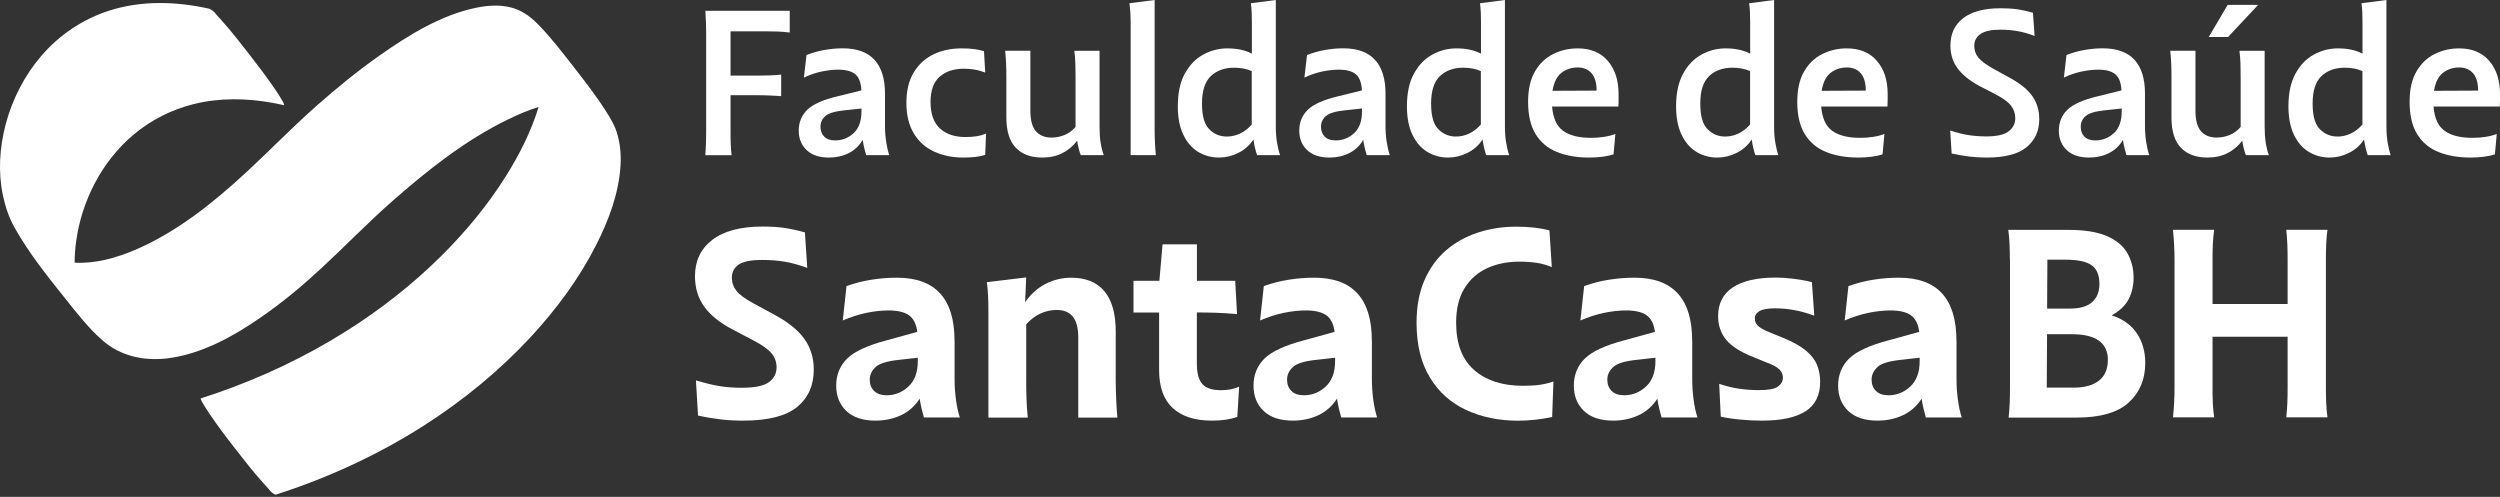 <svg width="317" height="63" viewBox="0 0 317 63" fill="none" xmlns="http://www.w3.org/2000/svg">
<rect x="0" y="0" width="317" height="63" fill="#333333" stroke="none"/>
<path d="M78.215 16.791C77.975 16.017 77.579 15.33 77.167 14.634C75.904 12.546 74.374 10.586 72.879 8.662C71.393 6.754 69.897 4.786 68.196 3.059C67.174 2.011 66.031 1.212 64.579 0.894C63.221 0.593 61.794 0.696 60.437 0.971C55.969 1.873 51.853 4.426 48.175 7.003C45.365 8.98 42.693 11.154 40.123 13.431C37.065 16.129 34.237 19.068 31.239 21.834C27.037 25.718 22.388 29.448 17.078 31.708C14.715 32.713 12.059 33.452 9.464 33.306C9.464 32.369 9.533 31.433 9.671 30.505C10.023 27.978 10.822 25.521 12.008 23.261C13.245 20.898 14.921 18.758 16.966 17.048C19.149 15.218 21.735 13.912 24.493 13.216C27.793 12.382 31.247 12.434 34.573 13.044C35.054 13.13 35.544 13.233 36.025 13.345C35.999 13.113 35.904 12.898 35.758 12.709C35.501 12.245 35.209 11.79 34.899 11.351C33.877 9.848 32.777 8.387 31.66 6.952C30.543 5.517 29.417 4.073 28.214 2.716C27.939 2.415 27.673 2.114 27.398 1.813C27.183 1.504 26.908 1.272 26.573 1.117C22.379 0.172 17.954 0.026 13.821 1.358C10.479 2.432 7.505 4.443 5.22 7.106C3.08 9.607 1.542 12.623 0.708 15.811C-0.056 18.724 -0.254 21.834 0.373 24.79C0.674 26.208 1.13 27.574 1.834 28.838C3.639 32.069 6.002 35.016 8.304 37.894C9.774 39.725 11.26 41.667 13.056 43.213C15.282 45.138 18.221 45.782 21.09 45.456C25.49 44.949 29.589 42.663 33.163 40.18C35.861 38.315 38.388 36.202 40.794 33.968C43.801 31.183 46.654 28.227 49.73 25.521C54.242 21.551 59.088 17.71 64.527 15.089C65.696 14.522 66.976 13.972 68.299 13.56C67.354 16.653 65.876 19.575 64.166 22.307C61.846 26.011 59.028 29.405 55.926 32.481C52.239 36.133 48.132 39.338 43.741 42.088C38.706 45.25 33.301 47.802 27.69 49.77C26.951 50.027 26.203 50.277 25.456 50.517C25.292 50.569 26.487 52.356 26.599 52.519C27.612 54.014 28.712 55.475 29.829 56.902C30.946 58.337 32.072 59.78 33.284 61.138C33.55 61.439 33.825 61.739 34.1 62.04C34.315 62.349 34.59 62.581 34.925 62.736C41.55 60.614 47.917 57.692 53.777 53.946C58.718 50.783 63.298 47.037 67.294 42.732C70.542 39.226 73.429 35.334 75.594 31.063C77.193 27.918 78.499 24.447 78.688 20.889C78.765 19.506 78.628 18.114 78.207 16.791M76.23 14.152C76.23 14.152 76.265 14.187 76.29 14.195C76.359 14.256 76.419 14.316 76.48 14.367C76.385 14.281 76.299 14.213 76.23 14.144" fill="white"/>
<path d="M89.541 4.228C89.541 3.781 89.532 3.317 89.515 2.818C89.498 2.329 89.472 1.839 89.438 1.366H100.136V4.124C99.603 4.056 99.079 4.013 98.563 3.996C98.048 3.978 97.523 3.97 96.991 3.97H92.634V9.589H96.011C96.492 9.589 96.999 9.581 97.532 9.564C98.065 9.547 98.572 9.512 99.053 9.461V12.193C98.572 12.159 98.065 12.124 97.532 12.107C96.999 12.081 96.492 12.073 96.011 12.073H92.634V16.816C92.634 17.297 92.634 17.77 92.66 18.251C92.677 18.724 92.712 19.196 92.763 19.677H89.438C89.472 19.196 89.498 18.724 89.515 18.251C89.532 17.778 89.541 17.297 89.541 16.816V4.228Z" fill="white"/>
<path d="M108.23 16.893C108.9 16.283 109.235 15.355 109.235 14.092V13.757L107.07 13.989C105.884 14.109 105.085 14.35 104.664 14.711C104.243 15.072 104.037 15.527 104.037 16.077C104.037 16.593 104.2 17.014 104.518 17.331C104.836 17.649 105.291 17.804 105.893 17.804C106.786 17.804 107.568 17.503 108.239 16.885M109.828 19.669C109.76 19.445 109.682 19.162 109.596 18.809C109.51 18.457 109.442 18.096 109.39 17.735C108.96 18.474 108.376 19.033 107.629 19.411C106.881 19.789 106.047 19.978 105.119 19.978C103.899 19.978 102.954 19.669 102.284 19.033C101.614 18.405 101.278 17.572 101.278 16.549C101.278 15.527 101.648 14.599 102.378 13.903C103.109 13.207 104.38 12.64 106.211 12.21L109.227 11.463C109.175 10.483 108.917 9.804 108.445 9.409C107.972 9.022 107.25 8.833 106.288 8.833C105.652 8.833 104.965 8.911 104.243 9.057C103.513 9.203 102.739 9.46 101.931 9.839L102.267 6.977C103.006 6.685 103.77 6.47 104.561 6.333C105.351 6.195 106.116 6.126 106.855 6.126C108.66 6.126 110 6.616 110.885 7.587C111.77 8.558 112.217 9.985 112.217 11.858V15.957C112.217 16.678 112.269 17.366 112.372 18.019C112.475 18.672 112.604 19.222 112.758 19.669H109.845H109.828Z" fill="white"/>
<path d="M115.886 16.936C115.25 15.905 114.932 14.608 114.932 13.044C114.932 11.48 115.242 10.217 115.86 9.186C116.479 8.163 117.312 7.398 118.369 6.891C119.426 6.384 120.612 6.135 121.91 6.135C122.511 6.135 123.044 6.161 123.508 6.221C123.972 6.281 124.393 6.367 124.771 6.496L124.926 9.203C124.427 9.014 123.963 8.885 123.534 8.816C123.104 8.747 122.666 8.713 122.219 8.713C120.947 8.713 119.925 9.048 119.151 9.727C118.378 10.406 117.991 11.48 117.991 12.941C117.991 14.402 118.387 15.57 119.186 16.292C119.985 17.014 121.059 17.375 122.399 17.375C122.932 17.375 123.396 17.349 123.809 17.28C124.212 17.22 124.616 17.108 125.029 16.936L124.926 19.643C124.565 19.763 124.144 19.849 123.654 19.901C123.164 19.952 122.657 19.978 122.142 19.978C120.784 19.978 119.555 19.729 118.464 19.231C117.373 18.732 116.505 17.968 115.877 16.936" fill="white"/>
<path d="M139.422 16.009C139.422 16.782 139.465 17.478 139.559 18.088C139.654 18.698 139.791 19.231 139.955 19.669H137.042C136.956 19.463 136.87 19.197 136.784 18.853C136.698 18.518 136.629 18.183 136.578 17.839C136.079 18.509 135.461 19.034 134.722 19.412C133.983 19.79 133.132 19.979 132.17 19.979C130.709 19.979 129.583 19.558 128.793 18.724C128.002 17.891 127.607 16.61 127.607 14.892V9.685C127.607 9.1 127.598 8.55 127.572 8.035C127.547 7.519 127.512 6.986 127.452 6.437H130.649V13.99C130.649 15.244 130.889 16.129 131.362 16.653C131.834 17.177 132.488 17.444 133.33 17.444C133.88 17.444 134.421 17.341 134.945 17.134C135.469 16.928 135.95 16.585 136.38 16.103V9.685C136.38 9.1 136.371 8.55 136.354 8.026C136.337 7.502 136.294 6.978 136.225 6.445H139.422V16.009Z" fill="white"/>
<path d="M143.366 2.939C143.366 2.028 143.314 1.186 143.211 0.412L146.408 0V16.421C146.408 17.521 146.459 18.603 146.562 19.669H143.366V2.939Z" fill="white"/>
<path d="M157.63 8.687C157.26 8.619 156.874 8.584 156.487 8.584C155.267 8.584 154.279 8.945 153.531 9.65C152.784 10.363 152.414 11.514 152.414 13.121C152.414 14.728 152.715 15.759 153.325 16.378C153.935 17.005 154.683 17.314 155.576 17.314C156.126 17.314 156.667 17.194 157.2 16.953C157.733 16.713 158.24 16.326 158.721 15.793V9.014C158.36 8.859 157.991 8.747 157.621 8.679M161.772 16.034C161.772 16.79 161.823 17.478 161.926 18.088C162.029 18.698 162.158 19.231 162.313 19.669H159.4C159.314 19.445 159.228 19.153 159.142 18.792C159.056 18.431 158.988 18.062 158.936 17.684C158.455 18.423 157.819 18.99 157.028 19.385C156.238 19.781 155.413 19.978 154.554 19.978C153.608 19.978 152.741 19.738 151.95 19.274C151.16 18.801 150.524 18.079 150.06 17.117C149.587 16.154 149.346 14.943 149.346 13.482C149.346 11.798 149.639 10.414 150.24 9.332C150.833 8.249 151.606 7.45 152.56 6.926C153.514 6.402 154.536 6.135 155.619 6.135C156.857 6.135 157.896 6.359 158.738 6.805V2.887C158.738 2.389 158.73 1.951 158.713 1.564C158.695 1.177 158.661 0.799 158.609 0.412L161.772 0V16.034Z" fill="white"/>
<path d="M171.696 16.893C172.366 16.283 172.702 15.355 172.702 14.092V13.757L170.536 13.989C169.35 14.109 168.551 14.35 168.13 14.711C167.709 15.072 167.503 15.527 167.503 16.077C167.503 16.593 167.666 17.014 167.984 17.331C168.302 17.649 168.757 17.804 169.359 17.804C170.253 17.804 171.035 17.503 171.705 16.885M173.294 19.669C173.226 19.445 173.148 19.162 173.062 18.809C172.977 18.457 172.908 18.096 172.856 17.735C172.427 18.474 171.842 19.033 171.095 19.411C170.347 19.789 169.514 19.978 168.586 19.978C167.365 19.978 166.42 19.669 165.75 19.033C165.08 18.405 164.745 17.572 164.745 16.549C164.745 15.527 165.114 14.599 165.845 13.903C166.575 13.207 167.847 12.64 169.677 12.21L172.693 11.463C172.641 10.483 172.384 9.804 171.911 9.409C171.438 9.022 170.717 8.833 169.754 8.833C169.118 8.833 168.431 8.911 167.709 9.057C166.979 9.203 166.205 9.46 165.398 9.839L165.733 6.977C166.472 6.685 167.237 6.47 168.027 6.333C168.818 6.195 169.582 6.126 170.321 6.126C172.126 6.126 173.466 6.616 174.351 7.587C175.236 8.558 175.683 9.985 175.683 11.858V15.957C175.683 16.678 175.735 17.366 175.838 18.019C175.941 18.672 176.07 19.222 176.225 19.669H173.312H173.294Z" fill="white"/>
<path d="M186.682 8.687C186.313 8.619 185.926 8.584 185.539 8.584C184.319 8.584 183.331 8.945 182.583 9.65C181.836 10.363 181.466 11.514 181.466 13.121C181.466 14.728 181.767 15.759 182.377 16.378C182.987 17.005 183.735 17.314 184.628 17.314C185.178 17.314 185.72 17.194 186.252 16.953C186.785 16.713 187.292 16.326 187.773 15.793V9.014C187.412 8.859 187.043 8.747 186.673 8.679M190.824 16.034C190.824 16.79 190.875 17.478 190.978 18.088C191.081 18.698 191.21 19.231 191.365 19.669H188.452C188.366 19.445 188.28 19.153 188.194 18.792C188.108 18.431 188.04 18.062 187.988 17.684C187.507 18.423 186.871 18.99 186.081 19.385C185.29 19.781 184.465 19.978 183.606 19.978C182.661 19.978 181.793 19.738 181.002 19.274C180.212 18.801 179.576 18.079 179.112 17.117C178.639 16.154 178.399 14.943 178.399 13.482C178.399 11.798 178.691 10.414 179.292 9.332C179.885 8.249 180.658 7.45 181.612 6.926C182.566 6.402 183.589 6.135 184.671 6.135C185.909 6.135 186.948 6.359 187.79 6.805V2.887C187.79 2.389 187.782 1.951 187.765 1.564C187.747 1.177 187.713 0.799 187.662 0.412L190.824 0V16.034Z" fill="white"/>
<path d="M200.001 8.558C199.245 8.558 198.574 8.79 197.99 9.237C197.406 9.693 197.028 10.457 196.856 11.514L202.45 11.489C202.45 10.509 202.235 9.779 201.805 9.28C201.376 8.79 200.774 8.55 200.001 8.55M201.522 19.978C199.958 19.978 198.592 19.746 197.423 19.274C196.254 18.801 195.352 18.045 194.716 17.005C194.08 15.965 193.762 14.608 193.762 12.915C193.762 11.334 194.055 10.045 194.639 9.048C195.223 8.051 195.997 7.321 196.95 6.848C197.904 6.376 198.935 6.135 200.052 6.135C201.685 6.135 202.957 6.659 203.868 7.716C204.778 8.773 205.234 10.174 205.234 11.91V12.674C205.234 12.975 205.234 13.25 205.208 13.508H196.804C196.925 14.986 197.397 16.017 198.222 16.601C199.047 17.186 200.216 17.478 201.728 17.478C202.295 17.478 202.845 17.443 203.369 17.357C203.893 17.28 204.375 17.16 204.83 16.988L204.598 19.566C204.203 19.703 203.73 19.806 203.197 19.875C202.656 19.944 202.097 19.978 201.539 19.978" fill="white"/>
<path d="M220.812 8.687C220.443 8.619 220.056 8.584 219.67 8.584C218.449 8.584 217.461 8.945 216.714 9.65C215.966 10.363 215.597 11.514 215.597 13.121C215.597 14.728 215.897 15.759 216.516 16.378C217.126 17.005 217.874 17.314 218.767 17.314C219.317 17.314 219.859 17.194 220.391 16.953C220.924 16.713 221.431 16.326 221.912 15.793V9.014C221.551 8.859 221.191 8.747 220.821 8.679M224.954 16.034C224.954 16.79 225.006 17.478 225.109 18.088C225.212 18.698 225.341 19.231 225.496 19.669H222.583C222.497 19.445 222.411 19.153 222.325 18.792C222.239 18.431 222.17 18.062 222.119 17.684C221.637 18.423 221.002 18.99 220.211 19.385C219.42 19.781 218.596 19.978 217.736 19.978C216.791 19.978 215.923 19.738 215.133 19.274C214.342 18.801 213.706 18.079 213.242 17.117C212.77 16.154 212.529 14.943 212.529 13.482C212.529 11.798 212.83 10.414 213.423 9.332C214.016 8.249 214.789 7.45 215.743 6.926C216.697 6.402 217.719 6.135 218.802 6.135C220.039 6.135 221.079 6.359 221.921 6.805V2.887C221.921 2.389 221.912 1.951 221.895 1.564C221.878 1.177 221.844 0.799 221.792 0.412L224.954 0V16.034Z" fill="white"/>
<path d="M234.131 8.558C233.375 8.558 232.705 8.79 232.121 9.237C231.536 9.693 231.158 10.457 230.986 11.514L236.58 11.489C236.58 10.509 236.365 9.779 235.936 9.28C235.506 8.79 234.905 8.55 234.131 8.55M235.652 19.978C234.088 19.978 232.722 19.746 231.553 19.274C230.385 18.801 229.483 18.045 228.847 17.005C228.211 15.965 227.893 14.608 227.893 12.915C227.893 11.334 228.185 10.045 228.769 9.048C229.354 8.051 230.118 7.321 231.072 6.848C232.026 6.376 233.057 6.135 234.174 6.135C235.807 6.135 237.079 6.659 237.989 7.716C238.9 8.773 239.356 10.174 239.356 11.91V12.674C239.356 12.975 239.347 13.25 239.33 13.508H230.926C231.046 14.986 231.519 16.017 232.344 16.601C233.169 17.186 234.338 17.478 235.85 17.478C236.417 17.478 236.958 17.443 237.491 17.357C238.015 17.28 238.496 17.16 238.943 16.988L238.711 19.566C238.316 19.703 237.843 19.806 237.302 19.875C236.761 19.944 236.202 19.978 235.644 19.978" fill="white"/>
<path d="M258.002 4.563C257.229 4.271 256.498 4.064 255.82 3.944C255.141 3.824 254.428 3.764 253.663 3.764C252.477 3.764 251.626 3.953 251.111 4.322C250.595 4.692 250.337 5.19 250.337 5.8C250.337 6.384 250.509 6.891 250.862 7.312C251.214 7.734 251.815 8.189 252.675 8.67L254.685 9.779C256.077 10.518 257.074 11.308 257.676 12.15C258.277 12.992 258.578 13.98 258.578 15.115C258.578 16.593 258.045 17.77 256.98 18.655C255.914 19.54 254.221 19.978 251.901 19.978C251.111 19.978 250.372 19.935 249.684 19.849C248.997 19.763 248.258 19.634 247.467 19.463L247.287 16.55C248.181 16.842 248.98 17.04 249.684 17.143C250.389 17.246 251.119 17.297 251.876 17.297C253.216 17.297 254.161 17.074 254.711 16.644C255.261 16.206 255.536 15.656 255.536 15.003C255.536 14.384 255.356 13.852 254.995 13.388C254.634 12.932 253.981 12.451 253.036 11.961L250.948 10.879C249.745 10.225 248.834 9.495 248.224 8.67C247.614 7.854 247.313 6.883 247.313 5.766C247.313 4.288 247.854 3.136 248.945 2.294C250.037 1.461 251.609 1.048 253.654 1.048C254.479 1.048 255.192 1.091 255.794 1.177C256.395 1.263 257.057 1.409 257.779 1.615L257.985 4.554L258.002 4.563Z" fill="white"/>
<path d="M268.03 16.893C268.7 16.283 269.035 15.355 269.035 14.092V13.757L266.87 13.989C265.684 14.109 264.885 14.35 264.464 14.711C264.043 15.072 263.837 15.527 263.837 16.077C263.837 16.593 263.991 17.014 264.309 17.331C264.627 17.649 265.091 17.804 265.684 17.804C266.578 17.804 267.36 17.503 268.03 16.885M269.628 19.669C269.559 19.445 269.482 19.162 269.396 18.809C269.31 18.457 269.241 18.096 269.19 17.735C268.76 18.474 268.167 19.033 267.42 19.411C266.672 19.789 265.839 19.978 264.902 19.978C263.682 19.978 262.737 19.669 262.067 19.033C261.396 18.405 261.061 17.572 261.061 16.549C261.061 15.527 261.431 14.599 262.161 13.903C262.891 13.207 264.163 12.64 265.985 12.21L269.001 11.463C268.949 10.483 268.692 9.804 268.219 9.409C267.746 9.022 267.025 8.833 266.062 8.833C265.426 8.833 264.739 8.911 264.008 9.057C263.278 9.203 262.505 9.46 261.697 9.839L262.032 6.977C262.771 6.685 263.536 6.47 264.326 6.333C265.117 6.195 265.882 6.126 266.621 6.126C268.425 6.126 269.774 6.616 270.659 7.587C271.544 8.558 271.983 9.985 271.983 11.858V15.957C271.983 16.678 272.034 17.366 272.137 18.019C272.24 18.672 272.369 19.222 272.524 19.669H269.611H269.628Z" fill="white"/>
<path d="M282.466 0.619H286.332L282.517 4.692H280.068L282.466 0.619ZM287.157 16.009C287.157 16.782 287.2 17.478 287.295 18.088C287.389 18.698 287.527 19.231 287.69 19.669H284.777C284.691 19.463 284.605 19.197 284.519 18.853C284.433 18.518 284.365 18.183 284.313 17.839C283.815 18.509 283.196 19.034 282.457 19.412C281.718 19.79 280.867 19.979 279.905 19.979C278.444 19.979 277.319 19.558 276.528 18.724C275.737 17.891 275.342 16.61 275.342 14.892V9.685C275.342 9.1 275.334 8.55 275.308 8.035C275.282 7.519 275.248 6.986 275.188 6.436H278.384V13.989C278.384 15.244 278.625 16.129 279.097 16.653C279.57 17.177 280.223 17.444 281.065 17.444C281.615 17.444 282.156 17.341 282.68 17.134C283.205 16.928 283.686 16.584 284.115 16.103V9.685C284.115 9.1 284.107 8.55 284.09 8.026C284.072 7.502 284.029 6.978 283.961 6.445H287.157V16.009Z" fill="white"/>
<path d="M298.457 8.687C298.087 8.619 297.701 8.584 297.314 8.584C296.094 8.584 295.106 8.945 294.358 9.65C293.611 10.363 293.241 11.514 293.241 13.121C293.241 14.728 293.542 15.759 294.16 16.378C294.771 17.005 295.518 17.314 296.412 17.314C296.962 17.314 297.503 17.194 298.036 16.953C298.569 16.713 299.076 16.326 299.557 15.793V9.014C299.196 8.859 298.835 8.747 298.465 8.679M302.599 16.034C302.599 16.79 302.65 17.478 302.753 18.088C302.856 18.698 302.985 19.231 303.14 19.669H300.227C300.141 19.445 300.055 19.153 299.969 18.792C299.883 18.431 299.815 18.062 299.763 17.684C299.282 18.423 298.646 18.99 297.855 19.385C297.065 19.781 296.24 19.978 295.381 19.978C294.435 19.978 293.568 19.738 292.777 19.274C291.987 18.801 291.351 18.079 290.887 17.117C290.414 16.154 290.173 14.943 290.173 13.482C290.173 11.798 290.474 10.414 291.067 9.332C291.66 8.249 292.433 7.45 293.387 6.926C294.341 6.402 295.363 6.135 296.446 6.135C297.684 6.135 298.723 6.359 299.565 6.805V2.887C299.565 2.389 299.557 1.951 299.54 1.564C299.522 1.177 299.488 0.799 299.436 0.412L302.599 0V16.034Z" fill="white"/>
<path d="M311.776 8.558C311.019 8.558 310.349 8.79 309.765 9.237C309.181 9.693 308.802 10.457 308.631 11.514L314.225 11.489C314.225 10.509 314.01 9.779 313.58 9.28C313.15 8.79 312.549 8.55 311.776 8.55M313.297 19.978C311.733 19.978 310.366 19.746 309.198 19.274C308.029 18.801 307.127 18.045 306.491 17.005C305.855 15.965 305.537 14.608 305.537 12.915C305.537 11.334 305.829 10.045 306.414 9.048C306.998 8.051 307.763 7.321 308.717 6.848C309.67 6.376 310.701 6.135 311.819 6.135C313.451 6.135 314.723 6.659 315.634 7.716C316.545 8.773 317 10.174 317 11.91V12.674C317 12.975 316.991 13.25 316.974 13.508H308.57C308.691 14.986 309.163 16.017 309.988 16.601C310.813 17.186 311.982 17.478 313.494 17.478C314.061 17.478 314.603 17.443 315.135 17.357C315.66 17.28 316.141 17.16 316.588 16.988L316.356 19.566C315.96 19.703 315.488 19.806 314.946 19.875C314.405 19.944 313.846 19.978 313.288 19.978" fill="white"/>
<path d="M102.344 33.967C101.313 33.589 100.359 33.323 99.483 33.177C98.598 33.031 97.652 32.962 96.647 32.962C95.221 32.962 94.215 33.16 93.648 33.563C93.081 33.967 92.797 34.517 92.797 35.205C92.797 35.832 92.995 36.39 93.382 36.88C93.769 37.37 94.482 37.894 95.513 38.453L98.056 39.827C99.861 40.79 101.175 41.83 101.975 42.947C102.782 44.064 103.186 45.37 103.186 46.865C103.186 48.876 102.482 50.457 101.072 51.608C99.663 52.76 97.386 53.335 94.233 53.335C93.201 53.335 92.256 53.284 91.388 53.181C90.52 53.078 89.558 52.923 88.51 52.691L88.243 48.231C89.429 48.592 90.452 48.833 91.311 48.97C92.17 49.108 93.081 49.168 94.043 49.168C95.719 49.168 96.879 48.927 97.515 48.446C98.151 47.965 98.469 47.346 98.469 46.581C98.469 45.911 98.254 45.318 97.833 44.803C97.412 44.287 96.638 43.746 95.521 43.161L92.909 41.787C91.277 40.936 90.074 39.965 89.292 38.874C88.51 37.782 88.123 36.493 88.123 35.024C88.123 33.082 88.853 31.544 90.314 30.418C91.775 29.293 93.906 28.726 96.699 28.726C97.773 28.726 98.692 28.786 99.448 28.897C100.204 29.009 101.081 29.198 102.061 29.465L102.361 33.959L102.344 33.967Z" fill="white"/>
<path d="M111.04 46.538C110.541 46.984 110.284 47.517 110.284 48.145C110.284 48.729 110.464 49.201 110.834 49.571C111.203 49.94 111.736 50.121 112.423 50.121C113.472 50.121 114.391 49.751 115.19 49.012C115.981 48.273 116.376 47.199 116.376 45.799V45.361L113.996 45.627C112.518 45.782 111.53 46.082 111.031 46.529M121.042 43.187V48.076C121.042 48.969 121.102 49.855 121.222 50.722C121.343 51.59 121.506 52.329 121.704 52.931H117.149C117.063 52.621 116.969 52.252 116.866 51.839C116.763 51.427 116.685 50.997 116.617 50.55C116.015 51.487 115.225 52.192 114.254 52.647C113.283 53.103 112.2 53.335 111.023 53.335C109.416 53.335 108.178 52.931 107.319 52.114C106.46 51.298 106.03 50.224 106.03 48.883C106.03 47.543 106.503 46.357 107.439 45.446C108.376 44.544 110.043 43.779 112.432 43.152L116.316 42.078C116.178 41.073 115.826 40.368 115.242 39.964C114.657 39.56 113.798 39.363 112.664 39.363C111.787 39.363 110.868 39.466 109.897 39.663C108.926 39.861 107.912 40.188 106.864 40.634L107.336 36.278C108.385 35.9 109.45 35.625 110.533 35.462C111.616 35.29 112.681 35.212 113.729 35.212C118.602 35.212 121.033 37.876 121.033 43.187" fill="white"/>
<path d="M125.33 39.561C125.33 38.917 125.321 38.281 125.295 37.653C125.269 37.026 125.218 36.399 125.132 35.78L130.124 35.179L129.987 38.332C130.683 37.301 131.542 36.528 132.565 36.004C133.587 35.48 134.679 35.213 135.813 35.213C137.669 35.213 139.078 35.78 140.032 36.923C140.994 38.066 141.475 39.776 141.475 42.053V48.154C141.475 48.91 141.493 49.7 141.527 50.517C141.561 51.333 141.613 52.141 141.682 52.949H136.724V42.758C136.724 40.455 135.821 39.303 134.008 39.303C133.312 39.303 132.642 39.441 131.998 39.724C131.353 40.008 130.726 40.463 130.124 41.116V48.154C130.124 48.91 130.133 49.7 130.159 50.517C130.185 51.333 130.236 52.141 130.322 52.949H125.33V39.578V39.561Z" fill="white"/>
<path d="M146.975 39.63H143.727V35.608H147.009L147.413 30.985H151.769V35.608H156.624L156.856 39.827C155.877 39.741 154.975 39.681 154.158 39.656C153.342 39.63 152.569 39.621 151.83 39.621H151.761V46.126C151.761 47.286 151.984 48.136 152.431 48.669C152.878 49.202 153.668 49.477 154.811 49.477C155.258 49.477 155.662 49.443 156.014 49.374C156.375 49.305 156.736 49.193 157.123 49.039L156.891 52.863C156.014 53.172 154.949 53.335 153.677 53.335C151.512 53.335 149.853 52.802 148.702 51.745C147.55 50.68 146.975 49.082 146.975 46.934V39.63Z" fill="white"/>
<path d="M163.954 46.538C163.456 46.984 163.198 47.517 163.198 48.145C163.198 48.729 163.378 49.201 163.748 49.571C164.117 49.94 164.65 50.121 165.338 50.121C166.386 50.121 167.305 49.751 168.104 49.012C168.895 48.273 169.29 47.199 169.29 45.799V45.361L166.91 45.627C165.432 45.782 164.444 46.082 163.946 46.529M173.956 43.187V48.076C173.956 48.969 174.016 49.855 174.137 50.722C174.257 51.59 174.42 52.329 174.618 52.931H170.064C169.978 52.621 169.883 52.252 169.78 51.839C169.677 51.427 169.6 50.997 169.531 50.55C168.929 51.487 168.139 52.192 167.168 52.647C166.197 53.103 165.114 53.335 163.937 53.335C162.33 53.335 161.093 52.931 160.233 52.114C159.374 51.298 158.945 50.224 158.945 48.883C158.945 47.543 159.417 46.357 160.354 45.446C161.29 44.544 162.957 43.779 165.346 43.152L169.23 42.078C169.093 41.073 168.74 40.368 168.156 39.964C167.572 39.56 166.712 39.363 165.578 39.363C164.702 39.363 163.782 39.466 162.811 39.663C161.84 39.861 160.826 40.188 159.778 40.634L160.251 36.278C161.299 35.9 162.365 35.625 163.447 35.462C164.53 35.29 165.595 35.212 166.644 35.212C171.516 35.212 173.948 37.876 173.948 43.187" fill="white"/>
<path d="M181.312 47.862C180.186 46.023 179.619 43.712 179.619 40.945C179.619 38.891 179.945 37.095 180.607 35.566C181.269 34.036 182.179 32.765 183.339 31.759C184.499 30.754 185.849 29.998 187.378 29.499C188.908 28.992 190.532 28.743 192.25 28.743C193.101 28.743 193.874 28.786 194.562 28.863C195.258 28.941 195.893 29.061 196.469 29.216L196.77 33.873C196.143 33.607 195.498 33.418 194.828 33.323C194.158 33.22 193.445 33.177 192.68 33.177C191.116 33.177 189.732 33.461 188.521 34.028C187.318 34.595 186.364 35.454 185.677 36.588C184.981 37.731 184.637 39.166 184.637 40.91C184.637 43.592 185.402 45.594 186.931 46.925C188.461 48.257 190.523 48.919 193.118 48.919C193.9 48.919 194.587 48.885 195.18 48.799C195.773 48.721 196.366 48.584 196.976 48.378L196.813 52.872C196.1 53.026 195.369 53.147 194.63 53.224C193.891 53.301 193.178 53.344 192.482 53.344C190.05 53.344 187.859 52.889 185.909 51.987C183.967 51.084 182.429 49.709 181.303 47.862" fill="white"/>
<path d="M204.563 46.538C204.065 46.984 203.807 47.517 203.807 48.145C203.807 48.729 203.988 49.201 204.357 49.571C204.727 49.94 205.26 50.121 205.947 50.121C206.995 50.121 207.915 49.751 208.714 49.012C209.504 48.273 209.908 47.199 209.908 45.799V45.361L207.528 45.627C206.05 45.782 205.062 46.082 204.563 46.529M214.574 43.187V48.076C214.574 48.969 214.634 49.855 214.755 50.722C214.875 51.59 215.038 52.329 215.236 52.931H210.682C210.596 52.621 210.501 52.252 210.398 51.839C210.295 51.427 210.218 50.997 210.149 50.55C209.547 51.487 208.757 52.192 207.786 52.647C206.815 53.103 205.732 53.335 204.555 53.335C202.948 53.335 201.711 52.931 200.851 52.114C199.992 51.298 199.562 50.224 199.562 48.883C199.562 47.543 200.035 46.357 200.972 45.446C201.908 44.544 203.575 43.779 205.964 43.152L209.848 42.078C209.711 41.073 209.358 40.368 208.774 39.964C208.19 39.56 207.33 39.363 206.196 39.363C205.328 39.363 204.4 39.466 203.429 39.663C202.458 39.861 201.444 40.188 200.396 40.634L200.869 36.278C201.917 35.9 202.982 35.625 204.065 35.462C205.148 35.29 206.213 35.212 207.262 35.212C212.134 35.212 214.565 37.876 214.565 43.187" fill="white"/>
<path d="M230.05 40.033C229.156 39.698 228.297 39.458 227.472 39.312C226.647 39.166 225.865 39.097 225.126 39.097C224.164 39.097 223.485 39.217 223.098 39.449C222.703 39.681 222.514 39.991 222.514 40.369C222.514 40.73 222.634 41.03 222.883 41.288C223.133 41.546 223.631 41.829 224.396 42.139L226.106 42.843C227.36 43.359 228.314 43.892 228.984 44.45C229.654 45.009 230.127 45.61 230.393 46.263C230.66 46.916 230.797 47.63 230.797 48.411C230.797 50.113 230.179 51.359 228.941 52.149C227.704 52.94 225.865 53.335 223.425 53.335C222.488 53.335 221.551 53.292 220.623 53.198C219.695 53.112 218.888 52.983 218.192 52.828L217.994 48.669C218.845 48.961 219.678 49.168 220.503 49.288C221.328 49.408 222.17 49.468 223.021 49.468C224.224 49.468 225.04 49.322 225.453 49.013C225.865 48.712 226.071 48.334 226.071 47.887C226.071 47.509 225.934 47.166 225.65 46.865C225.367 46.564 224.808 46.255 223.957 45.945L222.316 45.275C220.684 44.631 219.532 43.892 218.862 43.067C218.192 42.242 217.857 41.245 217.857 40.085C217.857 38.478 218.484 37.258 219.73 36.433C220.984 35.608 222.797 35.196 225.195 35.196C225.865 35.196 226.613 35.247 227.438 35.35C228.262 35.454 229.036 35.591 229.749 35.772L230.05 40.025V40.033Z" fill="white"/>
<path d="M238.075 46.538C237.577 46.984 237.319 47.517 237.319 48.145C237.319 48.729 237.5 49.201 237.869 49.571C238.239 49.94 238.771 50.121 239.459 50.121C240.507 50.121 241.427 49.751 242.226 49.012C243.016 48.273 243.412 47.199 243.412 45.799V45.361L241.031 45.627C239.553 45.782 238.565 46.082 238.067 46.529M248.086 43.187V48.076C248.086 48.969 248.146 49.855 248.267 50.722C248.387 51.59 248.55 52.329 248.748 52.931H244.194C244.108 52.621 244.013 52.252 243.91 51.839C243.807 51.427 243.73 50.997 243.661 50.55C243.059 51.487 242.269 52.192 241.298 52.647C240.327 53.103 239.244 53.335 238.067 53.335C236.46 53.335 235.223 52.931 234.363 52.114C233.504 51.298 233.074 50.224 233.074 48.883C233.074 47.543 233.547 46.357 234.484 45.446C235.42 44.544 237.087 43.779 239.476 43.152L243.36 42.078C243.223 41.073 242.87 40.368 242.286 39.964C241.702 39.56 240.842 39.363 239.708 39.363C238.832 39.363 237.912 39.466 236.941 39.663C235.97 39.861 234.956 40.188 233.908 40.634L234.381 36.278C235.429 35.9 236.494 35.625 237.577 35.462C238.66 35.29 239.725 35.212 240.774 35.212C245.646 35.212 248.077 37.876 248.077 43.187" fill="white"/>
<path d="M266.208 36.013C266.208 34.895 265.882 34.105 265.22 33.632C264.558 33.16 263.45 32.928 261.886 32.928H259.609L259.574 39.132H262.393C263.716 39.132 264.679 38.857 265.289 38.307C265.899 37.757 266.208 36.992 266.208 36.013ZM267.282 45.662C267.282 43.471 265.761 42.38 262.719 42.38H259.566L259.531 49.151H262.951C264.335 49.151 265.4 48.85 266.148 48.266C266.895 47.673 267.274 46.805 267.274 45.671M254.848 32.859C254.848 32.275 254.84 31.673 254.814 31.037C254.788 30.401 254.737 29.766 254.651 29.147H262.29C264.3 29.147 265.907 29.405 267.119 29.92C268.33 30.436 269.198 31.149 269.731 32.069C270.264 32.988 270.539 34.036 270.539 35.222C270.539 36.202 270.333 37.104 269.92 37.92C269.508 38.736 268.786 39.424 267.763 39.983C269.19 40.455 270.255 41.22 270.96 42.277C271.664 43.334 272.017 44.58 272.017 46.015C272.017 48.094 271.321 49.77 269.92 51.041C268.519 52.313 266.328 52.949 263.338 52.949H254.694C254.762 52.322 254.805 51.703 254.831 51.093C254.857 50.474 254.866 49.856 254.866 49.237V32.885L254.848 32.859Z" fill="white"/>
<path d="M275.729 32.859C275.729 31.656 275.66 30.41 275.531 29.138H280.756C280.67 29.765 280.61 30.393 280.584 31.029C280.558 31.665 280.55 32.275 280.55 32.85V38.547H290.07V32.85C290.07 32.266 290.062 31.665 290.036 31.029C290.01 30.393 289.967 29.757 289.899 29.138H295.123C295.037 29.765 294.977 30.393 294.96 31.029C294.934 31.665 294.925 32.275 294.925 32.85V49.202C294.925 49.83 294.934 50.448 294.96 51.058C294.986 51.677 295.037 52.296 295.123 52.914H289.899C289.967 52.287 290.01 51.668 290.036 51.058C290.062 50.44 290.07 49.821 290.07 49.202V42.698H280.55V49.202C280.55 49.83 280.558 50.448 280.584 51.058C280.61 51.677 280.661 52.296 280.756 52.914H275.531C275.669 51.66 275.729 50.422 275.729 49.194V32.842V32.859Z" fill="white"/>
</svg>
